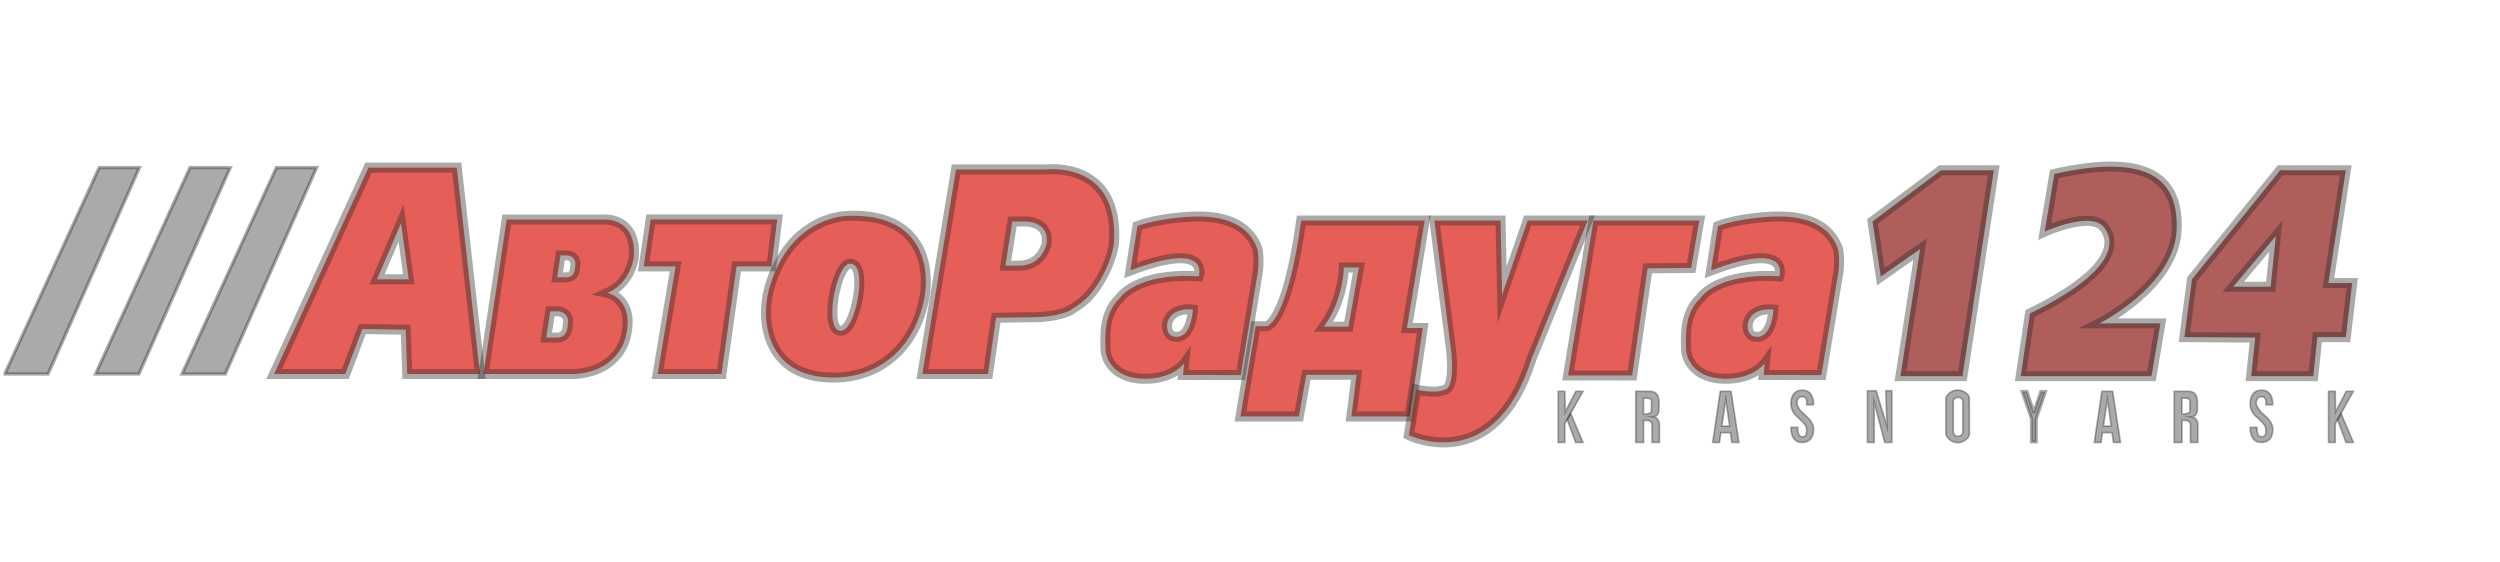 <svg width="583" height="131" viewBox="0 0 583 131" fill="none" xmlns="http://www.w3.org/2000/svg">
<g clip-path="url(#clip0_209_1013)">
<path d="M1.106 87.215L23.128 39.089H32.514L11.215 87.215H1.106Z" fill="#2B2B2A" fill-opacity="0.4"/>
<path d="M1.106 87.215L23.128 39.089H32.514L11.215 87.215H1.106Z" stroke="#2B2B2A" stroke-opacity="0.4" stroke-width="0.78" stroke-miterlimit="10"/>
<path d="M22.282 87.215L44.303 39.089H53.689L32.39 87.215H22.282Z" fill="#2B2B2A" fill-opacity="0.4"/>
<path d="M22.282 87.215L44.303 39.089H53.689L32.39 87.215H22.282Z" stroke="#2B2B2A" stroke-opacity="0.4" stroke-width="0.78" stroke-miterlimit="10"/>
<path d="M42.435 87.215L64.456 39.089H73.842L52.543 87.215H42.435Z" fill="#2B2B2A" fill-opacity="0.4"/>
<path d="M42.435 87.215L64.456 39.089H73.842L52.543 87.215H42.435Z" stroke="#2B2B2A" stroke-opacity="0.4" stroke-width="0.78" stroke-miterlimit="10"/>
<path d="M87.929 65.137L93.524 52.045L95.329 65.137H87.929ZM106.52 39.088H85.943L63.922 87.215H80.528L84.499 76.726L94.607 76.88L94.968 87.215H111.935L106.52 39.088Z" fill="#E0342D" fill-opacity="0.79"/>
<path d="M87.929 65.137L93.524 52.045L95.329 65.137H87.929ZM106.52 39.088H85.943L63.922 87.215H80.528L84.499 76.726L94.607 76.88L94.968 87.215H111.935L106.52 39.088Z" stroke="#2B2B2A" stroke-opacity="0.4" stroke-width="2.341" stroke-miterlimit="10"/>
<path d="M134.106 62.31C134.106 62.31 134.195 64.674 132.061 64.674H129.927L130.717 59.56H132.372C132.372 59.56 134.67 59.753 134.106 62.31ZM129.927 78.731H127.369L128.317 72.599H130.3C130.3 72.599 133.055 72.83 132.378 75.896C132.378 75.896 132.485 78.731 129.927 78.731ZM147.811 59.989C148.488 50.271 140.366 51.197 140.366 51.197H118.164L112.749 87.215H134.138C144.562 86.445 145.916 78.499 145.916 78.499C148.082 69.707 141.719 68.319 141.719 68.319C147.134 65.889 147.811 59.989 147.811 59.989Z" fill="#E0342D" fill-opacity="0.79"/>
<path d="M134.106 62.31C134.106 62.31 134.195 64.674 132.061 64.674H129.927L130.717 59.56H132.372C132.372 59.56 134.67 59.753 134.106 62.31ZM129.927 78.731H127.369L128.317 72.599H130.3C130.3 72.599 133.055 72.83 132.378 75.896C132.378 75.896 132.485 78.731 129.927 78.731ZM147.811 59.989C148.488 50.271 140.366 51.197 140.366 51.197H118.164L112.749 87.215H134.138C144.562 86.445 145.916 78.499 145.916 78.499C148.082 69.707 141.719 68.319 141.719 68.319C147.134 65.889 147.811 59.989 147.811 59.989V59.989Z" stroke="#2B2B2A" stroke-opacity="0.4" stroke-width="2.341" stroke-miterlimit="10"/>
<path d="M153.361 87.215L157.558 62.117H150.112L151.737 51.173H181.249L179.895 62.117H171.773L168.253 87.215H153.361Z" fill="#E0342D" fill-opacity="0.79"/>
<path d="M153.361 87.215L157.558 62.117H150.112L151.737 51.173H181.249L179.895 62.117H171.773L168.253 87.215H153.361Z" stroke="#2B2B2A" stroke-opacity="0.4" stroke-width="2.341" stroke-miterlimit="10"/>
<path d="M200.06 69.451C199.207 74.246 197.591 77.266 195.934 77.131C193.463 76.931 194.019 70.973 194.577 68.356C195.773 62.74 197.396 61.491 198.185 61.476C200.85 61.423 200.574 66.555 200.06 69.451ZM197.73 50.34C192.626 50.531 183.01 53.858 179.287 67.624C177.551 74.044 178.224 88.048 194.381 88.048C205.211 88.048 213.522 80.918 215.6 69.194C216.854 62.116 214.959 49.693 197.73 50.34Z" fill="#E0342D" fill-opacity="0.79"/>
<path d="M200.06 69.451C199.207 74.246 197.591 77.266 195.934 77.131C193.463 76.931 194.019 70.973 194.577 68.356C195.773 62.74 197.396 61.491 198.185 61.476C200.85 61.423 200.574 66.555 200.06 69.451ZM197.73 50.34C192.626 50.531 183.01 53.858 179.287 67.624C177.551 74.044 178.224 88.048 194.381 88.048C205.211 88.048 213.522 80.918 215.6 69.194C216.854 62.116 214.959 49.693 197.73 50.34V50.34Z" stroke="#2B2B2A" stroke-opacity="0.4" stroke-width="2.341" stroke-miterlimit="10"/>
<path d="M244.066 56.808C244.066 56.808 243.118 62.071 237.432 61.956H234.454L236.078 51.66H239.192C239.192 51.66 244.742 51.544 244.066 56.808ZM244.122 39.512H222.947L215.095 87.215H230.392L232.288 74.103L239.288 73.987C247.101 74.161 249.819 72.194 249.819 72.194C251.719 70.94 253.474 69.996 255.708 66.699C259.264 61.45 259.769 56.809 259.769 56.809C261.123 37.43 244.122 39.512 244.122 39.512Z" fill="#E0342D" fill-opacity="0.79"/>
<path d="M244.066 56.808C244.066 56.808 243.118 62.071 237.432 61.956H234.454L236.078 51.66H239.192C239.192 51.66 244.742 51.544 244.066 56.808ZM244.122 39.512H222.947L215.095 87.215H230.392L232.288 74.103L239.288 73.987C247.101 74.161 249.819 72.194 249.819 72.194C251.719 70.94 253.474 69.996 255.708 66.699C259.264 61.45 259.769 56.809 259.769 56.809C261.123 37.43 244.122 39.512 244.122 39.512Z" stroke="#2B2B2A" stroke-opacity="0.4" stroke-width="2.341" stroke-miterlimit="10"/>
<path d="M274.389 78.557C271.574 78.543 272.223 75.26 272.223 75.26C273.306 71.443 278.18 72.195 278.18 72.195C278.18 72.195 277.909 78.575 274.389 78.557ZM293.274 58.196C291.763 53.627 287.386 50.233 278.586 50.503C270.197 50.76 265.251 52.701 265.251 52.701L263.627 63.055C282.444 55.94 279.533 64.443 279.533 64.443C264.845 63.518 261.122 69.534 261.122 69.534C257.331 73.062 257.738 78.557 257.805 81.392C257.873 84.226 260.242 88.275 266.876 88.333C273.509 88.391 276.149 84.747 276.149 84.747L275.878 87.446L289.348 87.465L293.274 63.768C293.748 60.76 293.274 58.196 293.274 58.196Z" fill="#E0342D" fill-opacity="0.79"/>
<path d="M274.389 78.557C271.574 78.543 272.223 75.26 272.223 75.26C273.306 71.443 278.18 72.195 278.18 72.195C278.18 72.195 277.909 78.575 274.389 78.557ZM293.274 58.196C291.763 53.627 287.386 50.233 278.586 50.503C270.197 50.76 265.251 52.701 265.251 52.701L263.627 63.055C282.444 55.94 279.533 64.443 279.533 64.443C264.845 63.518 261.122 69.534 261.122 69.534C257.331 73.062 257.738 78.557 257.805 81.392C257.873 84.226 260.242 88.275 266.876 88.333C273.509 88.391 276.149 84.747 276.149 84.747L275.878 87.446L289.348 87.465L293.274 63.768C293.748 60.76 293.274 58.196 293.274 58.196Z" stroke="#2B2B2A" stroke-opacity="0.4" stroke-width="2.341" stroke-miterlimit="10"/>
<path d="M409.781 78.557C406.965 78.543 407.615 75.26 407.615 75.26C408.698 71.443 413.571 72.195 413.571 72.195C413.571 72.195 413.3 78.575 409.781 78.557ZM428.666 58.196C427.154 53.627 422.777 50.233 413.977 50.503C405.588 50.76 400.643 52.701 400.643 52.701L399.018 63.055C417.836 55.94 414.925 64.443 414.925 64.443C400.237 63.518 396.514 69.534 396.514 69.534C392.723 73.062 393.129 78.557 393.197 81.392C393.265 84.226 395.634 88.275 402.267 88.333C408.901 88.391 411.541 84.747 411.541 84.747L411.27 87.446L424.74 87.465L428.666 63.768C429.139 60.76 428.666 58.196 428.666 58.196Z" fill="#E0342D" fill-opacity="0.79"/>
<path d="M409.781 78.557C406.965 78.543 407.615 75.26 407.615 75.26C408.698 71.443 413.571 72.195 413.571 72.195C413.571 72.195 413.3 78.575 409.781 78.557ZM428.666 58.196C427.154 53.627 422.777 50.233 413.977 50.503C405.588 50.76 400.643 52.701 400.643 52.701L399.018 63.055C417.836 55.94 414.925 64.443 414.925 64.443C400.237 63.518 396.514 69.534 396.514 69.534C392.723 73.062 393.129 78.557 393.197 81.392C393.265 84.226 395.634 88.275 402.267 88.333C408.901 88.391 411.541 84.747 411.541 84.747L411.27 87.446L424.74 87.465L428.666 63.768C429.139 60.76 428.666 58.196 428.666 58.196Z" stroke="#2B2B2A" stroke-opacity="0.4" stroke-width="2.341" stroke-miterlimit="10"/>
<path d="M314.462 76.185H308.686C313.379 69.86 313.379 62.379 313.379 62.379H316.899L314.462 76.185ZM332.241 51.427H303.451C300.112 75.345 295.441 76.069 295.441 76.069H292.801L289.281 97.124H302.887L304.647 87.406H316.357L315.138 97.124H328.744L331.79 76.493H328.09L332.241 51.427Z" fill="#E0342D" fill-opacity="0.79"/>
<path d="M314.462 76.185H308.686C313.379 69.86 313.379 62.379 313.379 62.379H316.899L314.462 76.185ZM332.241 51.427H303.451C300.112 75.345 295.441 76.069 295.441 76.069H292.801L289.281 97.124H302.887L304.647 87.406H316.357L315.138 97.124H328.744L331.79 76.493H328.09L332.241 51.427Z" stroke="#2B2B2A" stroke-opacity="0.4" stroke-width="2.341" stroke-miterlimit="10"/>
<path d="M330.256 90.839L328.541 101.482C328.541 101.482 348.486 111.278 357.151 83.666L370.237 51.428H356.248L350.292 68.781L349.931 51.428H334.498L338.108 79.424C338.108 79.424 339.732 89.528 337.205 90.762C334.678 91.996 330.256 90.839 330.256 90.839Z" fill="#E0342D" fill-opacity="0.79"/>
<path d="M330.256 90.839L328.541 101.482C328.541 101.482 348.486 111.278 357.151 83.666L370.237 51.428H356.248L350.292 68.781L349.931 51.428H334.498L338.108 79.424C338.108 79.424 339.732 89.528 337.205 90.762C334.678 91.996 330.256 90.839 330.256 90.839Z" stroke="#2B2B2A" stroke-opacity="0.4" stroke-width="2.341" stroke-miterlimit="10"/>
<path d="M365.679 87.561L371.591 51.428H396.275L394.379 62.495L384.226 62.572L380.616 87.561H365.679Z" fill="#E0342D" fill-opacity="0.79"/>
<path d="M365.679 87.561L371.591 51.428H396.275L394.379 62.495L384.226 62.572L380.616 87.561H365.679Z" stroke="#2B2B2A" stroke-opacity="0.4" stroke-width="2.341" stroke-miterlimit="10"/>
<path d="M436.662 51.64L438.602 64.5L447.763 58.099L443.182 87.715H457.646L464.955 39.705H452.637L436.662 51.64Z" fill="#942925" fill-opacity="0.75"/>
<path d="M436.662 51.64L438.602 64.5L447.763 58.099L443.182 87.715H457.646L464.955 39.705H452.637L436.662 51.64Z" stroke="#2B2B2A" stroke-opacity="0.4" stroke-width="2.341" stroke-miterlimit="10"/>
<path d="M479.081 40.554L476.824 54.012C476.824 54.012 487.474 49.153 490.587 52.933C493.701 56.712 492.663 63.692 473.395 73.101L471.229 87.717H501.734L503.81 75.415H489.595C489.595 75.415 507.148 66.623 507.6 53.434C508.052 40.245 498.936 36.158 479.081 40.554Z" fill="#942925" fill-opacity="0.75"/>
<path d="M479.081 40.554L476.824 54.012C476.824 54.012 487.474 49.153 490.587 52.933C493.701 56.712 492.663 63.692 473.395 73.101L471.229 87.717H501.734L503.81 75.415H489.595C489.595 75.415 507.148 66.623 507.6 53.434C508.052 40.245 498.936 36.158 479.081 40.554Z" stroke="#2B2B2A" stroke-opacity="0.4" stroke-width="2.341" stroke-miterlimit="10"/>
<path d="M529.509 66.873H520.777L530.727 55.073L529.509 66.873ZM542.979 66.005L547.04 39.706H531.743L511.165 65.138L509.405 78.615L525.921 78.731L524.974 87.717H539.459L540.407 78.615H547.04L548.529 66.005H542.979Z" fill="#942925" fill-opacity="0.75"/>
<path d="M529.509 66.873H520.777L530.727 55.073L529.509 66.873ZM542.979 66.005L547.04 39.706H531.743L511.165 65.138L509.405 78.615L525.921 78.731L524.974 87.717H539.459L540.407 78.615H547.04L548.529 66.005H542.979Z" stroke="#2B2B2A" stroke-opacity="0.4" stroke-width="2.341" stroke-miterlimit="10"/>
<path d="M365.822 97.202L369.154 91.263H367.484L365.002 96.084L364.912 91.263H363.377V103.17H364.912V98.822L365.47 97.828V97.828L365.822 97.202Z" fill="#2B2B2A" fill-opacity="0.4"/>
<path d="M365.822 97.202L369.154 91.263H367.484L365.002 96.084L364.912 91.263H363.377V103.17H364.912V98.822L365.47 97.828V97.828L365.822 97.202Z" stroke="#2B2B2A" stroke-opacity="0.4" stroke-width="0.39" stroke-miterlimit="10"/>
<path d="M365.822 97.202L365.471 97.828L367.439 103.17H369.154L366.266 96.41L365.822 97.202Z" fill="#2B2B2A" fill-opacity="0.4"/>
<path d="M365.822 97.202L365.471 97.828L367.439 103.17H369.154L366.266 96.41L365.822 97.202Z" stroke="#2B2B2A" stroke-opacity="0.4" stroke-width="0.39" stroke-miterlimit="10"/>
<path d="M545.473 97.202L548.805 91.263H547.135L544.653 96.084L544.563 91.263H543.028V103.17H544.563V98.822L545.121 97.828V97.828L545.473 97.202Z" fill="#2B2B2A" fill-opacity="0.4"/>
<path d="M545.473 97.202L548.805 91.263H547.135L544.653 96.084L544.563 91.263H543.028V103.17H544.563V98.822L545.121 97.828V97.828L545.473 97.202Z" stroke="#2B2B2A" stroke-opacity="0.4" stroke-width="0.39" stroke-miterlimit="10"/>
<path d="M545.473 97.202L545.121 97.828L547.089 103.17H548.804L545.917 96.41L545.473 97.202Z" fill="#2B2B2A" fill-opacity="0.4"/>
<path d="M545.473 97.202L545.121 97.828L547.089 103.17H548.804L545.917 96.41L545.473 97.202Z" stroke="#2B2B2A" stroke-opacity="0.4" stroke-width="0.39" stroke-miterlimit="10"/>
<path d="M385.13 93.481L385.128 95.853C385.144 96.614 383.266 96.576 383.266 96.576L383.267 92.845C385.433 92.751 385.13 93.481 385.13 93.481ZM385.535 97.216C385.535 97.216 386.855 97.145 386.855 95.563C386.855 93.982 387.294 91.263 384.768 91.263H381.474V103.17H383.278V98.089C383.278 98.089 385.264 97.704 385.264 99.053V103.17H386.979V99.053C386.979 99.053 387.024 97.462 385.535 97.216Z" fill="#2B2B2A" fill-opacity="0.4"/>
<path d="M385.13 93.481L385.128 95.853C385.144 96.614 383.266 96.576 383.266 96.576L383.267 92.845C385.433 92.751 385.13 93.481 385.13 93.481ZM385.535 97.216C385.535 97.216 386.855 97.145 386.855 95.563C386.855 93.982 387.294 91.263 384.768 91.263H381.474V103.17H383.278V98.089C383.278 98.089 385.264 97.704 385.264 99.053V103.17H386.979V99.053C386.979 99.053 387.024 97.462 385.535 97.216V97.216Z" stroke="#2B2B2A" stroke-opacity="0.4" stroke-width="0.39" stroke-miterlimit="10"/>
<path d="M510.687 93.481L510.685 95.853C510.701 96.614 508.823 96.576 508.824 96.576V92.845C510.99 92.751 510.687 93.481 510.687 93.481ZM511.092 97.216C511.092 97.216 512.411 97.145 512.411 95.563C512.411 93.982 512.851 91.263 510.324 91.263H507.03V103.17H508.835V98.089C508.835 98.089 510.821 97.704 510.821 99.053V103.17H512.535V99.053C512.535 99.053 512.581 97.462 511.092 97.216Z" fill="#2B2B2A" fill-opacity="0.4"/>
<path d="M510.687 93.481L510.685 95.853C510.701 96.614 508.823 96.576 508.824 96.576V92.845C510.99 92.751 510.687 93.481 510.687 93.481ZM511.092 97.216C511.092 97.216 512.411 97.145 512.411 95.563C512.411 93.982 512.851 91.263 510.324 91.263H507.03V103.17H508.835V98.089C508.835 98.089 510.821 97.704 510.821 99.053V103.17H512.535V99.053C512.535 99.053 512.581 97.462 511.092 97.216V97.216Z" stroke="#2B2B2A" stroke-opacity="0.4" stroke-width="0.39" stroke-miterlimit="10"/>
<path d="M401.509 99.362L402.456 93.115L403.359 99.362H401.509ZM403.675 91.263H401.17L399.41 103.17H400.967L401.305 100.885H403.539L403.878 103.17H405.502L403.675 91.263Z" fill="#2B2B2A" fill-opacity="0.4"/>
<path d="M401.509 99.362L402.456 93.115L403.359 99.362H401.509ZM403.675 91.263H401.17L399.41 103.17H400.967L401.305 100.885H403.539L403.878 103.17H405.502L403.675 91.263Z" stroke="#2B2B2A" stroke-opacity="0.4" stroke-width="0.39" stroke-miterlimit="10"/>
<path d="M490.498 99.362L491.445 93.115L492.348 99.362H490.498ZM492.663 91.263H490.159L488.399 103.17H489.956L490.294 100.885H492.528L492.866 103.17H494.491L492.663 91.263Z" fill="#2B2B2A" fill-opacity="0.4"/>
<path d="M490.498 99.362L491.445 93.115L492.348 99.362H490.498ZM492.663 91.263H490.159L488.399 103.17H489.956L490.294 100.885H492.528L492.866 103.17H494.491L492.663 91.263Z" stroke="#2B2B2A" stroke-opacity="0.4" stroke-width="0.39" stroke-miterlimit="10"/>
<path d="M419.243 99.67H417.664C417.664 99.67 417.437 103.169 420.236 103.17C423.349 103.17 422.898 99.67 422.898 99.67C422.898 99.67 422.762 98.282 420.958 96.817C419.24 95.422 419.062 94.194 419.062 94.194C419.062 94.194 418.878 92.498 420.279 92.498C421.68 92.498 421.319 94.387 421.319 94.387H422.899C422.899 94.387 423.165 90.994 420.279 90.994C417.393 90.994 417.659 94.31 417.659 94.31C417.659 94.31 417.635 95.891 418.972 97.082C418.972 97.082 421.229 98.899 421.274 99.824C421.319 100.75 421.496 101.868 420.279 101.868C419.062 101.868 419.243 99.67 419.243 99.67Z" fill="#2B2B2A" fill-opacity="0.4"/>
<path d="M419.243 99.67H417.664C417.664 99.67 417.437 103.169 420.236 103.17C423.349 103.17 422.898 99.67 422.898 99.67C422.898 99.67 422.762 98.282 420.958 96.817C419.24 95.422 419.062 94.194 419.062 94.194C419.062 94.194 418.878 92.498 420.279 92.498C421.68 92.498 421.319 94.387 421.319 94.387H422.899C422.899 94.387 423.165 90.994 420.279 90.994C417.393 90.994 417.659 94.31 417.659 94.31C417.659 94.31 417.635 95.891 418.972 97.082C418.972 97.082 421.229 98.899 421.274 99.824C421.319 100.75 421.496 101.868 420.279 101.868C419.062 101.868 419.243 99.67 419.243 99.67Z" stroke="#2B2B2A" stroke-opacity="0.4" stroke-width="0.39" stroke-miterlimit="10"/>
<path d="M526.333 99.67H524.753C524.753 99.67 524.527 103.169 527.325 103.17C530.439 103.17 529.988 99.67 529.988 99.67C529.988 99.67 529.852 98.282 528.047 96.817C526.329 95.422 526.152 94.194 526.152 94.194C526.152 94.194 525.968 92.498 527.368 92.498C528.769 92.498 528.408 94.387 528.408 94.387H529.989C529.989 94.387 530.255 90.994 527.368 90.994C524.482 90.994 524.749 94.31 524.749 94.31C524.749 94.31 524.725 95.891 526.062 97.082C526.062 97.082 528.318 98.899 528.363 99.824C528.408 100.75 528.585 101.868 527.368 101.868C526.152 101.868 526.333 99.67 526.333 99.67Z" fill="#2B2B2A" fill-opacity="0.4"/>
<path d="M526.333 99.67H524.753C524.753 99.67 524.527 103.169 527.325 103.17C530.439 103.17 529.988 99.67 529.988 99.67C529.988 99.67 529.852 98.282 528.047 96.817C526.329 95.422 526.152 94.194 526.152 94.194C526.152 94.194 525.968 92.498 527.368 92.498C528.769 92.498 528.408 94.387 528.408 94.387H529.989C529.989 94.387 530.255 90.994 527.368 90.994C524.482 90.994 524.749 94.31 524.749 94.31C524.749 94.31 524.725 95.891 526.062 97.082C526.062 97.082 528.318 98.899 528.363 99.824C528.408 100.75 528.585 101.868 527.368 101.868C526.152 101.868 526.333 99.67 526.333 99.67Z" stroke="#2B2B2A" stroke-opacity="0.4" stroke-width="0.39" stroke-miterlimit="10"/>
<path d="M435.489 103.17H437.047V93.731L439.528 103.17H441.176V91.128H439.776L440.047 99.439L437.52 91.128H435.489V103.17Z" fill="#2B2B2A" fill-opacity="0.4"/>
<path d="M435.489 103.17H437.047V93.731L439.528 103.17H441.176V91.128H439.776L440.047 99.439L437.52 91.128H435.489V103.17Z" stroke="#2B2B2A" stroke-opacity="0.4" stroke-width="0.39" stroke-miterlimit="10"/>
<path d="M457.736 100.729C457.736 101.294 457.235 101.753 456.619 101.753C456.002 101.753 455.502 101.294 455.502 100.729V93.676C455.502 93.11 456.002 92.652 456.619 92.652C457.235 92.652 457.736 93.11 457.736 93.676V100.729ZM459.238 92.824C459.238 92.063 458.03 90.974 456.521 90.974C455.012 90.974 453.788 92.199 453.788 92.96V101.136C453.788 101.897 455.012 103.218 456.521 103.218C458.03 103.218 459.255 102.012 459.255 101.252L459.238 92.824Z" fill="#2B2B2A" fill-opacity="0.4"/>
<path d="M457.736 100.729C457.736 101.294 457.235 101.753 456.619 101.753C456.002 101.753 455.502 101.294 455.502 100.729V93.676C455.502 93.11 456.002 92.652 456.619 92.652C457.235 92.652 457.736 93.11 457.736 93.676V100.729ZM459.238 92.824C459.238 92.063 458.03 90.974 456.521 90.974C455.012 90.974 453.788 92.199 453.788 92.96V101.136C453.788 101.897 455.012 103.218 456.521 103.218C458.03 103.218 459.255 102.012 459.255 101.252L459.238 92.824Z" stroke="#2B2B2A" stroke-opacity="0.4" stroke-width="0.39" stroke-miterlimit="10"/>
<path d="M472.658 91.33L474.274 96.066H474.32L475.937 91.33H476.999L474.829 97.685V103.021H473.766V97.685L471.596 91.33H472.658Z" fill="#2B2B2A" fill-opacity="0.4"/>
<path d="M472.658 91.33L474.274 96.066H474.32L475.937 91.33H476.999L474.829 97.685V103.021H473.766V97.685L471.596 91.33H472.658Z" stroke="#2B2B2A" stroke-opacity="0.4" stroke-width="0.78" stroke-miterlimit="10"/>
</g>
<defs>
<clipPath id="clip0_209_1013">
<rect width="581.988" height="130.149" fill="white" transform="translate(0.8 0.062)"/>
</clipPath>
</defs>
</svg>
